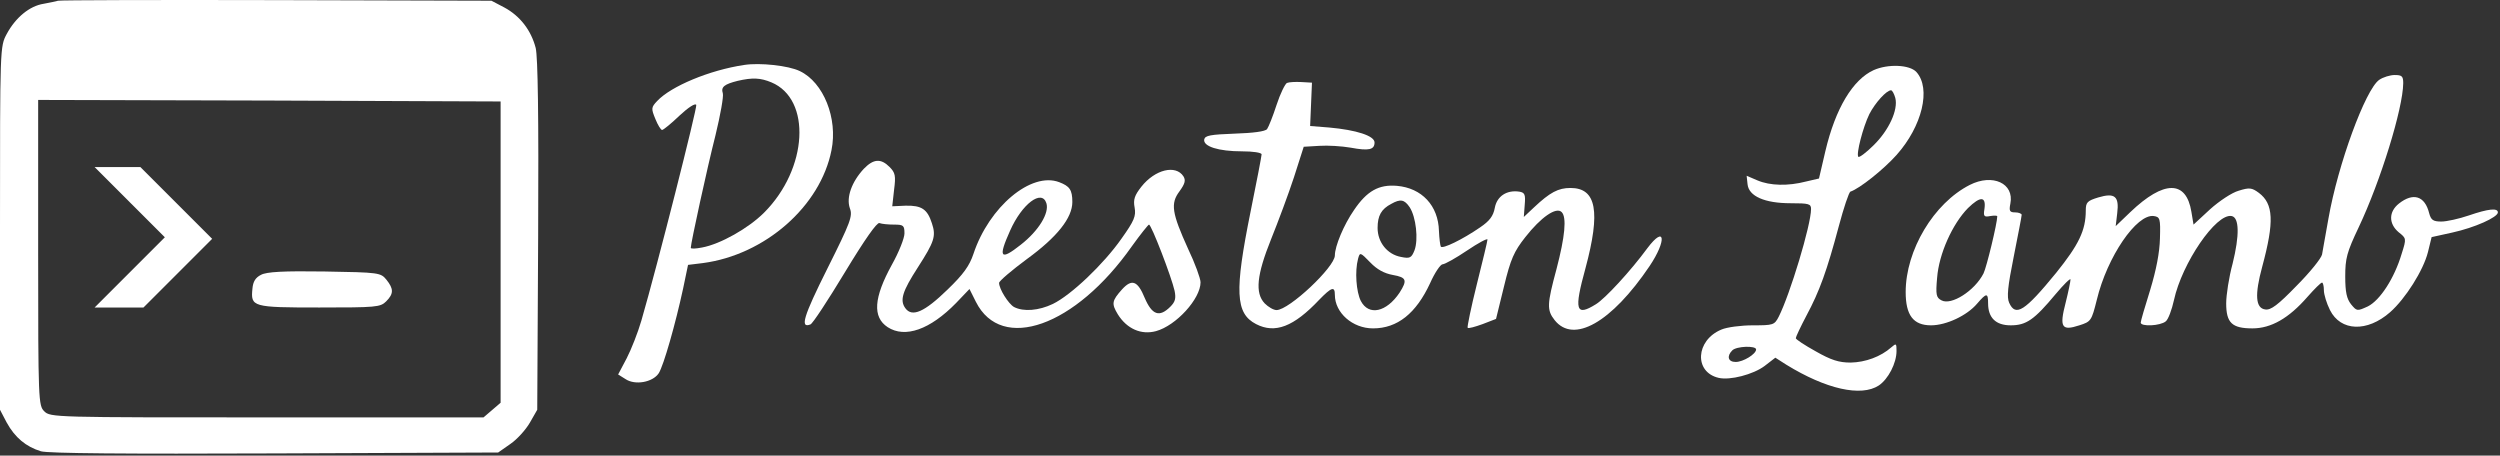 <svg width="1092" height="199" viewBox="0 0 1092 199" fill="currentColor" xmlns="http://www.w3.org/2000/svg">
<rect x="0" y="0" width="1092" height="199" fill="#333333" stroke="none"/>
<path d="M25.333 0.319C24.667 0.586 21.733 1.119 19.067 1.652C12.933 2.586 6.8 7.652 2.933 14.852C0 20.319 0 20.452 0 99.652V178.986L2.933 184.586C6.533 191.119 11.333 195.119 17.867 197.119C21.067 198.052 54.8 198.319 120.133 198.052L217.6 197.652L222.933 193.919C225.867 191.919 229.6 187.786 231.467 184.586L234.667 178.986L235.067 102.986C235.333 50.186 234.933 25.119 234 20.986C232 13.252 227.2 6.986 220.267 3.252L214.667 0.319L120.667 0.052C68.933 -0.081 26.133 0.052 25.333 0.319ZM218.667 110.052V175.919L214.933 179.119L211.2 182.319H116.533C23.733 182.319 22 182.319 19.333 179.652C16.8 177.119 16.667 175.252 16.667 110.319V43.652L117.733 43.919L218.667 44.319V110.052Z" fill="#ffffff"/>
<path d="M56.667 88.318L72 103.652L56.667 118.985L41.334 134.318H52H62.667L77.6 119.385L92.667 104.318L77.067 88.718L61.334 72.985H51.334H41.334L56.667 88.318Z" fill="#ffffff"/>
<path d="M114 120.052C111.6 121.252 110.533 122.985 110.267 126.052C109.467 134.052 110.133 134.318 139.467 134.318C164.267 134.318 166.133 134.185 168.667 131.652C172 128.318 172 126.185 168.8 122.185C166.267 119.118 165.733 118.985 141.733 118.585C123.867 118.318 116.4 118.718 114 120.052Z" fill="#ffffff"/>
<path d="M325.067 28.371C309.867 30.638 293.067 37.705 287.067 44.105C284.4 46.904 284.4 47.438 286.267 51.971C287.333 54.638 288.667 56.771 289.2 56.771C289.733 56.771 293.2 53.971 296.8 50.505C300.667 46.904 303.733 44.904 304.133 45.838C304.533 47.171 287.333 115.305 280.133 140.105C278.667 145.171 275.733 152.638 273.733 156.505L270 163.571L273.2 165.571C277.333 168.371 285.067 167.038 287.733 163.038C289.867 159.705 295.067 141.438 298.4 125.971L300.533 115.705L307.067 114.905C334.133 111.305 358.4 90.105 363.2 65.571C366 51.705 359.733 35.971 349.333 31.038C344.4 28.638 331.867 27.305 325.067 28.371ZM336.933 35.971C354.533 43.304 352.933 73.704 333.733 92.904C326.933 99.704 314.667 106.638 306.667 108.105C304 108.638 301.733 108.771 301.733 108.238C301.733 106.238 308.933 73.171 312.533 59.038C314.667 50.238 316.133 42.105 315.733 40.771C314.8 37.971 316.4 36.771 322.267 35.304C328.667 33.838 332.133 33.971 336.933 35.971Z" fill="#ffffff"/>
<path d="M818.4 30.638C809.333 34.772 801.733 47.305 797.333 65.972L794.533 77.972L788.8 79.305C781.067 81.305 773.2 81.172 767.6 78.772L762.933 76.772L763.333 80.505C763.867 85.705 770.8 88.772 782.133 88.772C790.133 88.772 791.067 89.038 791.067 91.305C791.067 98.238 781.867 128.638 776.933 138.372C775.067 141.972 774.533 142.105 765.6 142.105C760.533 142.105 754.267 142.905 751.867 143.972C740.667 148.638 739.867 162.505 750.667 165.038C755.6 166.238 765.867 163.572 770.8 159.838L775.467 156.238L780.267 159.305C797.6 169.972 812.933 173.438 820.667 168.372C824.8 165.572 828.4 158.638 828.4 153.305C828.4 149.972 828.267 149.838 826.133 151.705C821.467 155.838 814.8 158.238 808.4 158.372C803.2 158.372 799.867 157.305 793.067 153.438C788.267 150.772 784.4 148.238 784.4 147.705C784.4 147.172 786.533 142.638 789.067 137.838C794.8 127.172 798 118.238 803.2 98.772C805.333 90.772 807.6 83.972 808.267 83.705C812.267 82.372 822.667 74.105 828.4 67.705C839.6 55.172 843.6 38.638 837.067 31.438C834.133 28.238 824.667 27.838 818.4 30.638ZM827.867 42.772C829.2 47.972 825.067 56.905 818.4 63.438C815.2 66.638 812.133 68.905 811.733 68.505C810.667 67.438 813.733 55.572 816.533 49.838C819.067 44.905 824 39.438 826 39.438C826.533 39.438 827.333 40.905 827.867 42.772ZM767.067 152.638C767.067 154.638 761.467 158.105 758.133 158.105C754.8 158.105 754.133 155.572 756.667 153.038C758.533 151.172 767.067 150.905 767.067 152.638Z" fill="#ffffff"/>
<path d="M1039.2 34.904C1033.2 39.171 1021.2 71.838 1017.07 95.438C1015.87 102.371 1014.53 109.437 1014.27 111.171C1013.87 112.904 1008.93 119.037 1003.07 124.904C995.067 133.171 991.867 135.571 989.467 135.171C985.2 134.637 984.8 128.771 988.133 116.504C993.467 96.771 993.067 89.037 986.667 84.237C983.6 81.971 982.533 81.838 977.867 83.304C974.933 84.104 969.333 87.838 965.333 91.438L958.133 98.104L957.2 92.504C954.933 78.638 945.2 78.638 930.533 92.638L924.133 98.771L924.8 93.171C925.733 85.704 923.733 84.104 916.533 86.237C911.733 87.704 911.067 88.371 911.067 91.971C911.067 100.637 908 106.904 898.133 119.171C884.4 135.971 880.4 138.504 877.6 132.237C876.533 129.837 876.933 125.304 879.6 112.104C881.467 102.637 883.067 94.504 883.067 93.838C883.067 93.304 881.733 92.771 880.267 92.771C877.867 92.771 877.467 92.237 878.133 88.904C879.867 80.104 870.4 75.704 860.4 80.771C844.667 88.771 832.4 109.304 832.4 127.571C832.4 137.704 835.733 142.104 843.467 142.104C850.133 142.104 859.2 137.837 863.6 132.637C867.733 127.837 868.4 127.837 868.4 132.504C868.4 138.771 871.733 142.104 878.267 142.104C885.067 142.104 888.533 139.704 897.867 128.504C901.467 124.237 904.4 121.304 904.4 122.104C904.4 122.904 903.467 127.437 902.267 132.237C899.467 143.037 900.533 144.638 908.267 142.104C913.333 140.504 913.6 140.104 915.867 131.037C920.4 112.104 933.333 93.304 940.8 94.371C943.467 94.771 943.733 95.438 943.467 104.104C943.333 110.237 941.867 117.837 939.2 126.637C936.933 133.837 935.067 140.237 935.067 140.904C935.067 142.771 943.6 142.371 946 140.371C947.067 139.571 948.667 135.304 949.6 131.037C953.067 115.037 968 93.037 974.8 94.371C978.133 95.037 978.267 102.771 975.2 115.171C973.6 121.037 972.4 128.904 972.4 132.504C972.4 141.037 974.933 143.438 983.867 143.438C992 143.438 999.733 139.037 1007.87 129.704C1010.93 126.237 1013.73 123.437 1014.27 123.437C1014.67 123.437 1015.07 124.904 1015.07 126.771C1015.07 128.637 1016.27 132.504 1017.73 135.437C1022.4 144.771 1034 145.171 1044 136.371C1050.67 130.504 1058.53 118.104 1060.53 110.104L1062.13 103.571L1071.2 101.571C1080.93 99.438 1091.07 94.904 1091.07 92.771C1091.07 90.771 1086.93 91.171 1078.4 94.104C1074.13 95.571 1068.67 96.771 1066.4 96.771C1062.8 96.771 1061.87 96.104 1061.07 93.171C1059.2 85.571 1054.13 83.971 1047.87 88.904C1043.33 92.504 1043.33 97.704 1047.73 101.437C1051.07 104.104 1051.2 104.104 1049.07 110.771C1045.87 121.571 1039.6 131.171 1034.27 133.837C1029.6 135.971 1029.47 135.971 1026.93 132.904C1025.07 130.504 1024.4 127.704 1024.4 120.771C1024.4 112.904 1025.07 110.237 1030.27 99.304C1039.87 79.037 1049.6 47.438 1049.73 36.371C1049.73 33.304 1049.2 32.771 1046 32.771C1044 32.771 1040.93 33.704 1039.2 34.904ZM866.8 91.304C866.267 94.504 866.667 94.904 869.333 94.371C871.067 94.104 872.4 94.104 872.4 94.504C872.4 97.438 867.733 116.771 866.4 119.437C862.533 127.037 852.267 133.571 848 131.171C845.733 129.971 845.467 128.771 846.133 121.304C846.933 110.904 852.8 97.838 859.6 90.904C865.067 85.571 867.6 85.704 866.8 91.304Z" fill="#ffffff"/>
<path d="M562.133 36.238C561.333 36.638 559.2 40.905 557.6 45.838C556 50.771 554.133 55.438 553.467 56.371C552.667 57.438 547.333 58.105 539.333 58.371C528.667 58.771 526.4 59.171 526 60.905C525.467 63.971 532.267 66.105 542.533 66.105C547.2 66.105 551.067 66.638 551.067 67.438C551.067 68.105 548.933 79.305 546.267 92.371C539.2 127.305 539.6 136.905 548.667 141.571C556.933 145.838 565.067 142.771 576.267 130.905C581.6 125.438 583.067 124.905 583.067 128.771C583.067 136.638 590.8 143.438 599.733 143.438C610.4 143.438 618.533 136.905 624.667 123.705C626.667 119.171 629.2 115.438 630.133 115.438C631.067 115.438 635.867 112.771 640.8 109.438C645.733 106.105 649.733 103.971 649.733 104.638C649.733 105.305 647.6 114.105 645.067 124.238C642.533 134.371 640.8 142.905 641.067 143.171C641.467 143.571 644.267 142.771 647.6 141.571L653.467 139.305L656.933 125.171C659.867 113.038 661.333 109.838 666.267 103.571C673.067 94.905 679.733 90.238 682.133 92.638C684.4 94.905 683.6 103.305 679.867 117.571C675.733 132.905 675.6 135.438 679.067 139.838C687.333 150.238 703.867 140.905 720.533 116.238C728.133 104.905 727.333 98.105 719.6 108.371C712.267 118.371 701.067 130.505 697.067 132.905C688.267 138.371 687.467 135.571 692.533 117.171C699.2 92.371 697.333 82.105 686 82.105C680.667 82.105 677.067 83.971 670 90.638L665.6 94.771L666 89.438C666.4 84.905 666 84.105 663.6 83.705C658.133 82.905 653.867 85.705 652.933 90.771C652.267 94.371 650.667 96.505 646.533 99.305C638.8 104.638 630 108.905 629.333 107.705C629.067 107.171 628.667 104.105 628.533 100.905C628.267 89.838 621.067 82.105 610.133 81.171C602.267 80.505 597.067 83.438 591.467 91.705C586.933 98.238 583.067 107.571 583.067 111.571C583.067 116.638 563.067 135.438 557.6 135.438C556.267 135.438 554 134.105 552.4 132.505C548.133 127.971 548.933 120.105 555.2 104.505C558.267 96.905 562.8 84.771 565.2 77.438L569.467 64.105L576.267 63.705C580 63.438 586.133 63.838 590 64.505C597.867 65.971 600.4 65.438 600.4 62.238C600.4 59.305 592.4 56.771 580.667 55.705L572.267 55.038L572.667 45.571L573.067 36.105L568.4 35.838C565.867 35.705 563.067 35.838 562.133 36.238ZM615.733 90.505C618.533 94.771 619.6 104.638 617.867 109.305C616.533 112.638 615.867 113.038 612 112.238C606 111.171 601.733 105.838 601.733 99.571C601.733 94.238 603.333 91.305 607.733 89.038C611.733 86.771 613.467 87.171 615.733 90.505ZM608.4 120.105C614.4 121.171 614.8 122.371 611.333 127.838C605.6 136.371 597.867 138.105 594.4 131.438C592.4 127.438 591.733 118.505 593.2 113.038C594 110.105 594.133 110.105 598.533 114.638C601.467 117.705 604.667 119.438 608.4 120.105Z" fill="#ffffff"/>
<path d="M377.334 73.706C372 79.439 369.6 86.239 371.2 90.906C372.534 94.372 371.6 96.906 361.334 117.439C350.934 138.239 349.334 143.572 354 141.706C354.934 141.439 361.734 131.039 369.067 118.906C377.867 104.372 383.067 97.039 384.134 97.439C385.2 97.839 388 98.106 390.534 98.106C394.667 98.106 395.067 98.506 395.067 101.972C395.067 103.972 392.667 110.106 389.6 115.572C381.6 130.106 381.067 138.506 387.734 142.906C395.334 147.839 406.267 143.972 417.6 132.372L423.467 126.239L426.267 131.839C437.467 154.106 469.734 142.639 494.4 107.572C498.134 102.372 501.467 98.239 501.867 98.106C502.934 98.106 511.734 121.039 513.067 127.039C513.734 130.372 513.334 131.839 511.2 133.972C506.4 138.772 503.2 137.572 500 130.106C496.934 122.639 494.4 121.706 490.134 126.372C485.6 131.439 485.467 132.639 488.267 137.306C492.267 143.706 498.534 146.372 504.934 144.639C513.734 142.239 524.4 130.506 524.4 123.306C524.4 121.706 522 115.039 518.934 108.639C511.867 93.039 511.2 88.906 515.2 83.572C517.6 80.239 518 78.772 516.934 77.039C513.6 71.839 504.534 73.972 498.534 81.572C495.6 85.306 494.934 87.172 495.6 90.639C496.267 94.372 495.467 96.372 489.867 104.239C482.134 115.306 467.867 128.906 459.867 132.772C453.734 135.706 447.067 136.239 442.934 134.106C440.534 132.772 436.4 126.239 436.4 123.572C436.4 122.772 441.867 118.106 448.534 113.172C461.734 103.572 468.4 95.172 468.4 88.239C468.4 82.906 467.2 81.306 462.667 79.572C450.4 74.906 432 90.372 425.2 110.906C423.467 116.106 420.8 119.839 413.867 126.506C403.734 136.372 398.4 138.639 395.467 134.639C392.934 131.172 394.134 127.306 400.934 116.772C408.134 105.572 408.934 103.172 407.067 97.572C405.067 91.306 402.534 89.706 395.6 89.839L389.734 90.106L390.534 82.906C391.334 76.772 391.067 75.439 388.534 72.906C384.8 69.172 381.6 69.306 377.334 73.706ZM457.067 88.772C458.4 93.039 453.734 100.772 445.867 106.906C436.934 113.972 435.867 112.639 441.2 100.772C446.4 89.039 455.067 82.506 457.067 88.772Z" fill="#ffffff"/>
</svg>
